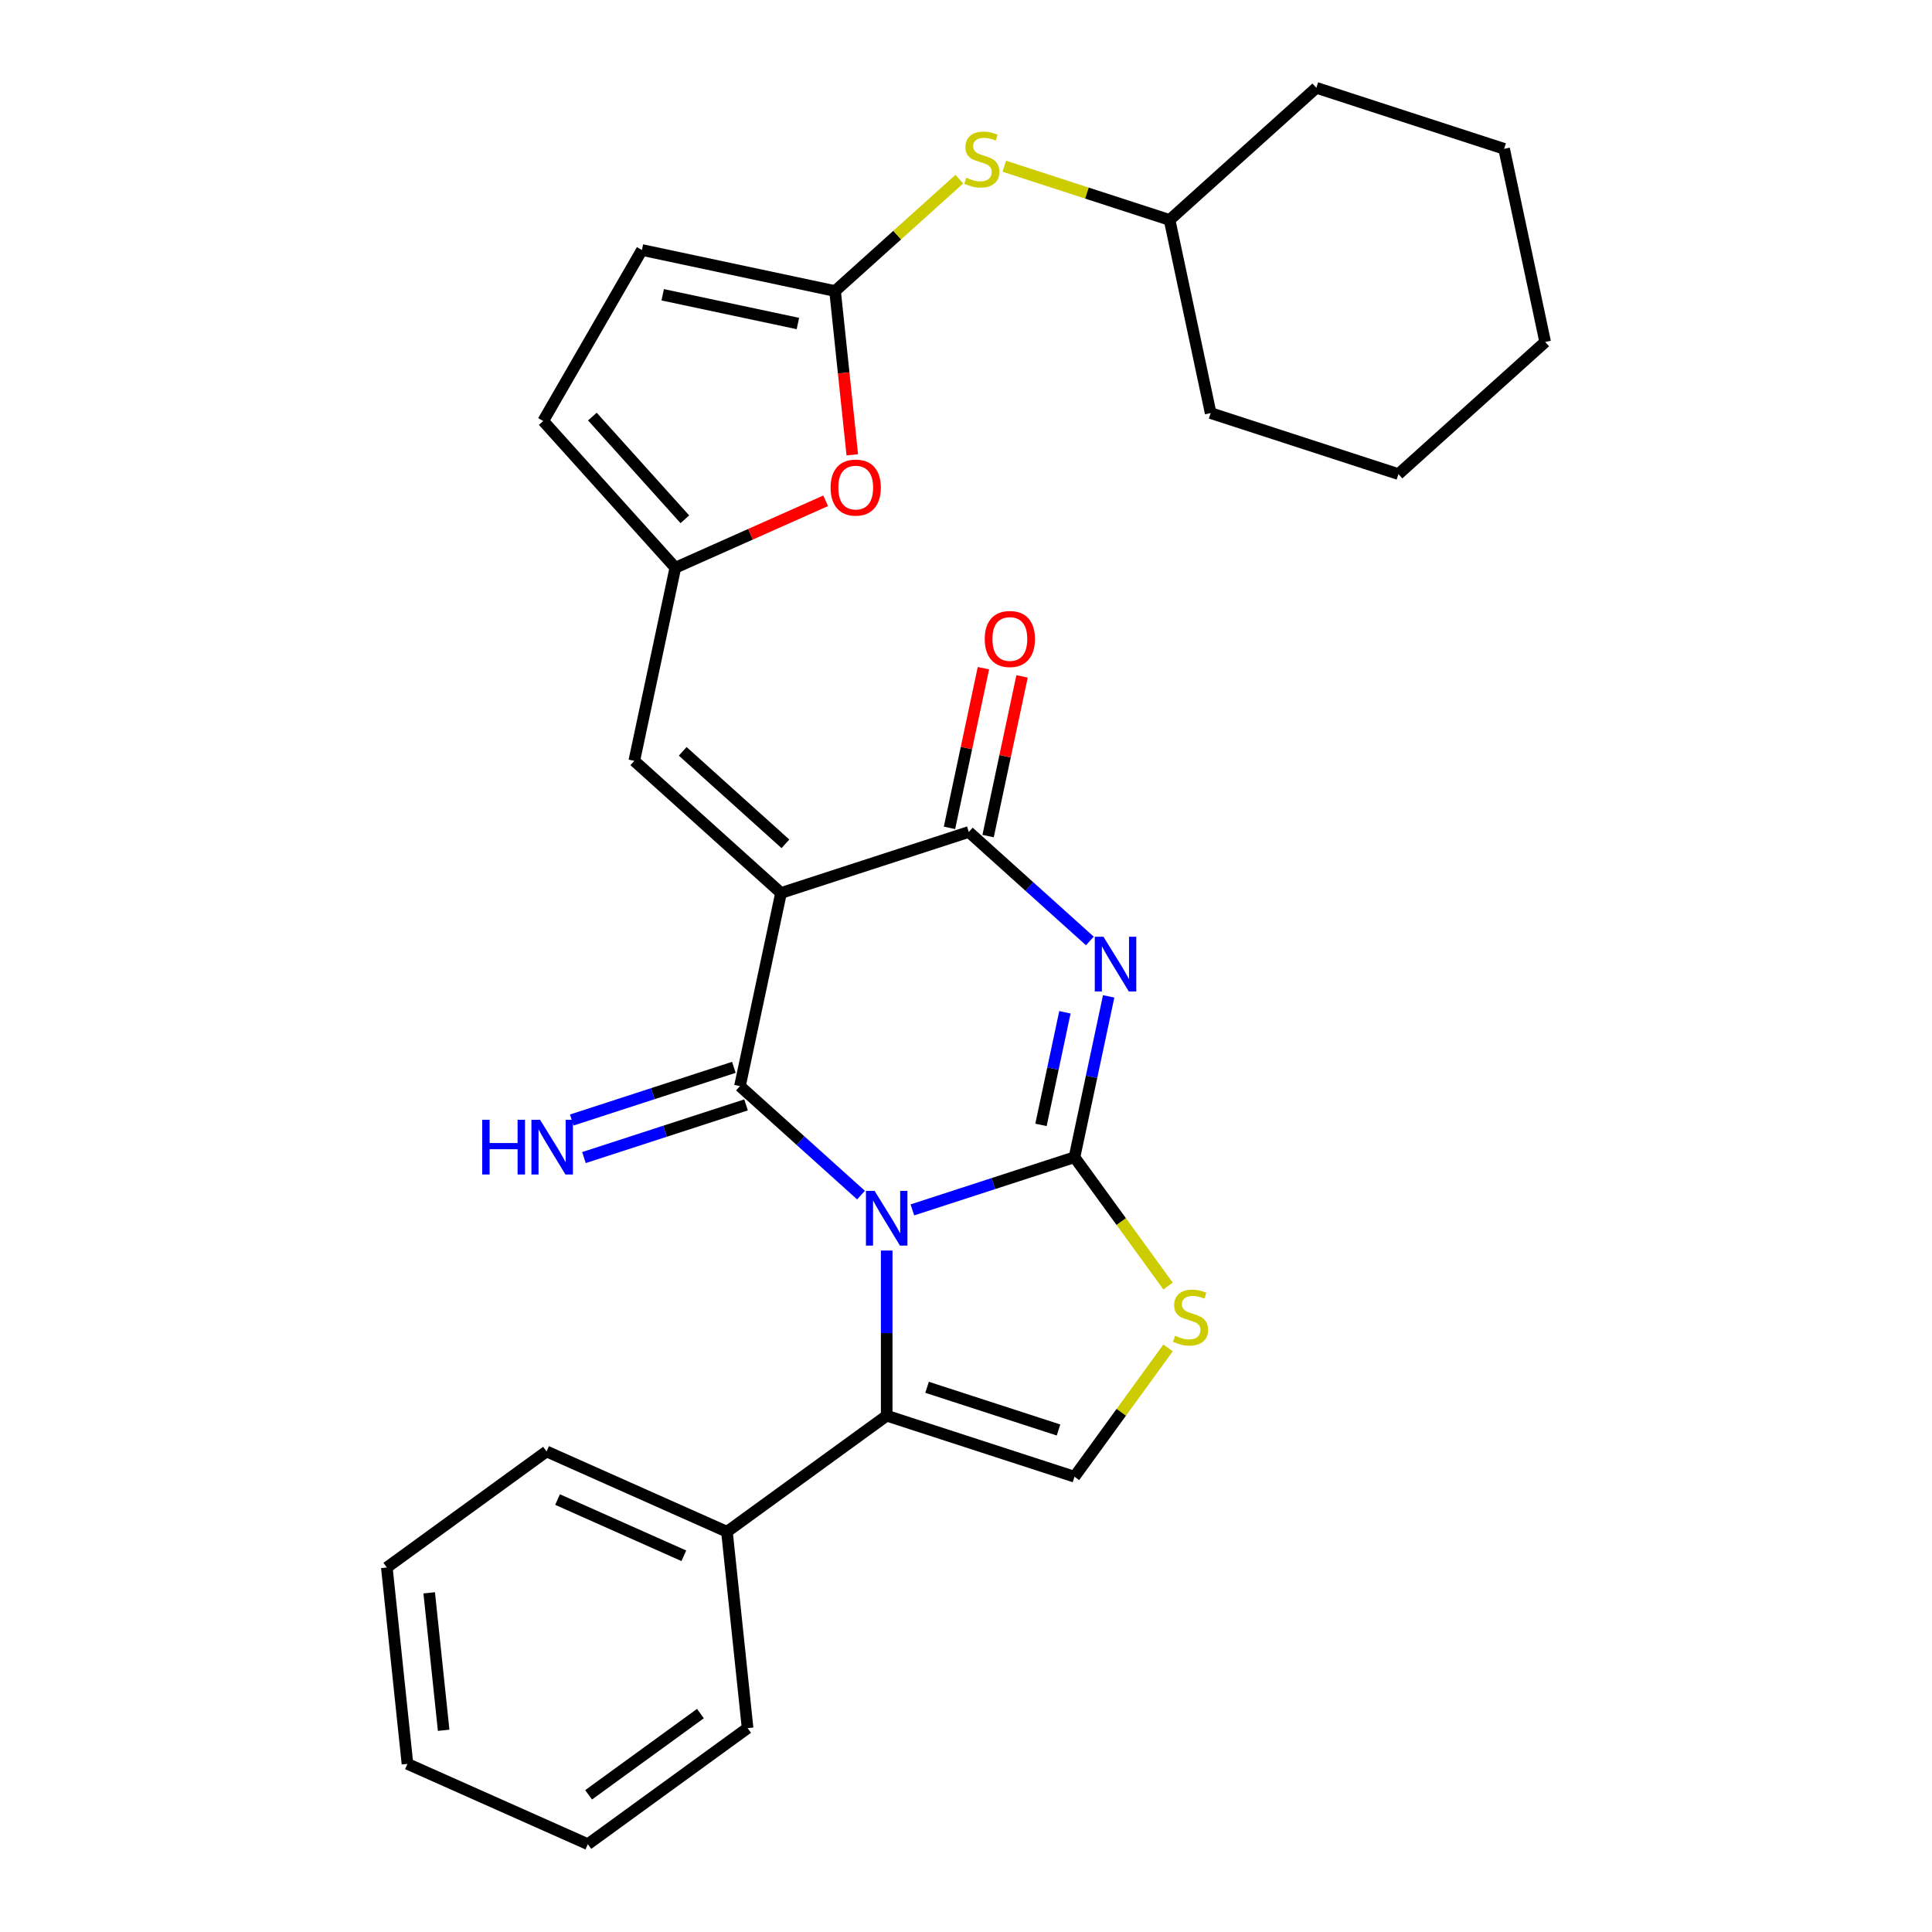 <?xml version='1.0' encoding='iso-8859-1'?>
<svg version='1.1' baseProfile='full'
              xmlns='http://www.w3.org/2000/svg'
                      xmlns:rdkit='http://www.rdkit.org/xml'
                      xmlns:xlink='http://www.w3.org/1999/xlink'
                  xml:space='preserve'
width='1000px' height='1000px' viewBox='0 0 1000 1000'>
<!-- END OF HEADER -->
<rect style='opacity:1.0;fill:#FFFFFF;stroke:none' width='1000' height='1000' x='0' y='0'> </rect>
<path class='bond-0' d='M 472.247,626.24 L 514.199,612.609' style='fill:none;fill-rule:evenodd;stroke:#0000FF;stroke-width:6px;stroke-linecap:butt;stroke-linejoin:miter;stroke-opacity:1' />
<path class='bond-0' d='M 514.199,612.609 L 556.15,598.978' style='fill:none;fill-rule:evenodd;stroke:#000000;stroke-width:6px;stroke-linecap:butt;stroke-linejoin:miter;stroke-opacity:1' />
<path class='bond-1' d='M 445.657,618.589 L 414.329,590.381' style='fill:none;fill-rule:evenodd;stroke:#0000FF;stroke-width:6px;stroke-linecap:butt;stroke-linejoin:miter;stroke-opacity:1' />
<path class='bond-1' d='M 414.329,590.381 L 383.002,562.174' style='fill:none;fill-rule:evenodd;stroke:#000000;stroke-width:6px;stroke-linecap:butt;stroke-linejoin:miter;stroke-opacity:1' />
<path class='bond-5' d='M 458.952,647.275 L 458.952,690.018' style='fill:none;fill-rule:evenodd;stroke:#0000FF;stroke-width:6px;stroke-linecap:butt;stroke-linejoin:miter;stroke-opacity:1' />
<path class='bond-5' d='M 458.952,690.018 L 458.952,732.76' style='fill:none;fill-rule:evenodd;stroke:#000000;stroke-width:6px;stroke-linecap:butt;stroke-linejoin:miter;stroke-opacity:1' />
<path class='bond-3' d='M 556.15,598.978 L 564.998,557.352' style='fill:none;fill-rule:evenodd;stroke:#000000;stroke-width:6px;stroke-linecap:butt;stroke-linejoin:miter;stroke-opacity:1' />
<path class='bond-3' d='M 564.998,557.352 L 573.846,515.726' style='fill:none;fill-rule:evenodd;stroke:#0000FF;stroke-width:6px;stroke-linecap:butt;stroke-linejoin:miter;stroke-opacity:1' />
<path class='bond-3' d='M 538.811,582.24 L 545.005,553.102' style='fill:none;fill-rule:evenodd;stroke:#000000;stroke-width:6px;stroke-linecap:butt;stroke-linejoin:miter;stroke-opacity:1' />
<path class='bond-3' d='M 545.005,553.102 L 551.198,523.964' style='fill:none;fill-rule:evenodd;stroke:#0000FF;stroke-width:6px;stroke-linecap:butt;stroke-linejoin:miter;stroke-opacity:1' />
<path class='bond-6' d='M 556.15,598.978 L 580.369,632.312' style='fill:none;fill-rule:evenodd;stroke:#000000;stroke-width:6px;stroke-linecap:butt;stroke-linejoin:miter;stroke-opacity:1' />
<path class='bond-6' d='M 580.369,632.312 L 604.588,665.646' style='fill:none;fill-rule:evenodd;stroke:#CCCC00;stroke-width:6px;stroke-linecap:butt;stroke-linejoin:miter;stroke-opacity:1' />
<path class='bond-2' d='M 383.002,562.174 L 404.251,462.207' style='fill:none;fill-rule:evenodd;stroke:#000000;stroke-width:6px;stroke-linecap:butt;stroke-linejoin:miter;stroke-opacity:1' />
<path class='bond-12' d='M 379.844,552.454 L 337.892,566.085' style='fill:none;fill-rule:evenodd;stroke:#000000;stroke-width:6px;stroke-linecap:butt;stroke-linejoin:miter;stroke-opacity:1' />
<path class='bond-12' d='M 337.892,566.085 L 295.94,579.716' style='fill:none;fill-rule:evenodd;stroke:#0000FF;stroke-width:6px;stroke-linecap:butt;stroke-linejoin:miter;stroke-opacity:1' />
<path class='bond-12' d='M 386.16,571.894 L 344.208,585.525' style='fill:none;fill-rule:evenodd;stroke:#000000;stroke-width:6px;stroke-linecap:butt;stroke-linejoin:miter;stroke-opacity:1' />
<path class='bond-12' d='M 344.208,585.525 L 302.256,599.156' style='fill:none;fill-rule:evenodd;stroke:#0000FF;stroke-width:6px;stroke-linecap:butt;stroke-linejoin:miter;stroke-opacity:1' />
<path class='bond-4' d='M 404.251,462.207 L 501.449,430.625' style='fill:none;fill-rule:evenodd;stroke:#000000;stroke-width:6px;stroke-linecap:butt;stroke-linejoin:miter;stroke-opacity:1' />
<path class='bond-8' d='M 404.251,462.207 L 328.301,393.821' style='fill:none;fill-rule:evenodd;stroke:#000000;stroke-width:6px;stroke-linecap:butt;stroke-linejoin:miter;stroke-opacity:1' />
<path class='bond-8' d='M 406.535,436.759 L 353.37,388.889' style='fill:none;fill-rule:evenodd;stroke:#000000;stroke-width:6px;stroke-linecap:butt;stroke-linejoin:miter;stroke-opacity:1' />
<path class='bond-30' d='M 564.104,487.04 L 532.777,458.832' style='fill:none;fill-rule:evenodd;stroke:#0000FF;stroke-width:6px;stroke-linecap:butt;stroke-linejoin:miter;stroke-opacity:1' />
<path class='bond-30' d='M 532.777,458.832 L 501.449,430.625' style='fill:none;fill-rule:evenodd;stroke:#000000;stroke-width:6px;stroke-linecap:butt;stroke-linejoin:miter;stroke-opacity:1' />
<path class='bond-16' d='M 511.446,432.75 L 520.23,391.424' style='fill:none;fill-rule:evenodd;stroke:#000000;stroke-width:6px;stroke-linecap:butt;stroke-linejoin:miter;stroke-opacity:1' />
<path class='bond-16' d='M 520.23,391.424 L 529.014,350.097' style='fill:none;fill-rule:evenodd;stroke:#FF0000;stroke-width:6px;stroke-linecap:butt;stroke-linejoin:miter;stroke-opacity:1' />
<path class='bond-16' d='M 491.453,428.5 L 500.237,387.174' style='fill:none;fill-rule:evenodd;stroke:#000000;stroke-width:6px;stroke-linecap:butt;stroke-linejoin:miter;stroke-opacity:1' />
<path class='bond-16' d='M 500.237,387.174 L 509.021,345.848' style='fill:none;fill-rule:evenodd;stroke:#FF0000;stroke-width:6px;stroke-linecap:butt;stroke-linejoin:miter;stroke-opacity:1' />
<path class='bond-7' d='M 458.952,732.76 L 556.15,764.342' style='fill:none;fill-rule:evenodd;stroke:#000000;stroke-width:6px;stroke-linecap:butt;stroke-linejoin:miter;stroke-opacity:1' />
<path class='bond-7' d='M 479.848,718.058 L 547.887,740.165' style='fill:none;fill-rule:evenodd;stroke:#000000;stroke-width:6px;stroke-linecap:butt;stroke-linejoin:miter;stroke-opacity:1' />
<path class='bond-17' d='M 458.952,732.76 L 376.27,792.833' style='fill:none;fill-rule:evenodd;stroke:#000000;stroke-width:6px;stroke-linecap:butt;stroke-linejoin:miter;stroke-opacity:1' />
<path class='bond-29' d='M 604.588,697.674 L 580.369,731.008' style='fill:none;fill-rule:evenodd;stroke:#CCCC00;stroke-width:6px;stroke-linecap:butt;stroke-linejoin:miter;stroke-opacity:1' />
<path class='bond-29' d='M 580.369,731.008 L 556.15,764.342' style='fill:none;fill-rule:evenodd;stroke:#000000;stroke-width:6px;stroke-linecap:butt;stroke-linejoin:miter;stroke-opacity:1' />
<path class='bond-10' d='M 328.301,393.821 L 349.549,293.854' style='fill:none;fill-rule:evenodd;stroke:#000000;stroke-width:6px;stroke-linecap:butt;stroke-linejoin:miter;stroke-opacity:1' />
<path class='bond-9' d='M 432.232,150.644 L 436.686,193.027' style='fill:none;fill-rule:evenodd;stroke:#000000;stroke-width:6px;stroke-linecap:butt;stroke-linejoin:miter;stroke-opacity:1' />
<path class='bond-9' d='M 436.686,193.027 L 441.141,235.41' style='fill:none;fill-rule:evenodd;stroke:#FF0000;stroke-width:6px;stroke-linecap:butt;stroke-linejoin:miter;stroke-opacity:1' />
<path class='bond-15' d='M 432.232,150.644 L 464.389,121.689' style='fill:none;fill-rule:evenodd;stroke:#000000;stroke-width:6px;stroke-linecap:butt;stroke-linejoin:miter;stroke-opacity:1' />
<path class='bond-15' d='M 464.389,121.689 L 496.546,92.735' style='fill:none;fill-rule:evenodd;stroke:#CCCC00;stroke-width:6px;stroke-linecap:butt;stroke-linejoin:miter;stroke-opacity:1' />
<path class='bond-32' d='M 432.232,150.644 L 332.264,129.395' style='fill:none;fill-rule:evenodd;stroke:#000000;stroke-width:6px;stroke-linecap:butt;stroke-linejoin:miter;stroke-opacity:1' />
<path class='bond-32' d='M 412.987,167.45 L 343.009,152.576' style='fill:none;fill-rule:evenodd;stroke:#000000;stroke-width:6px;stroke-linecap:butt;stroke-linejoin:miter;stroke-opacity:1' />
<path class='bond-11' d='M 349.549,293.854 L 388.454,276.532' style='fill:none;fill-rule:evenodd;stroke:#000000;stroke-width:6px;stroke-linecap:butt;stroke-linejoin:miter;stroke-opacity:1' />
<path class='bond-11' d='M 388.454,276.532 L 427.359,259.21' style='fill:none;fill-rule:evenodd;stroke:#FF0000;stroke-width:6px;stroke-linecap:butt;stroke-linejoin:miter;stroke-opacity:1' />
<path class='bond-14' d='M 349.549,293.854 L 281.164,217.904' style='fill:none;fill-rule:evenodd;stroke:#000000;stroke-width:6px;stroke-linecap:butt;stroke-linejoin:miter;stroke-opacity:1' />
<path class='bond-14' d='M 354.482,268.784 L 306.612,215.619' style='fill:none;fill-rule:evenodd;stroke:#000000;stroke-width:6px;stroke-linecap:butt;stroke-linejoin:miter;stroke-opacity:1' />
<path class='bond-13' d='M 332.264,129.395 L 281.164,217.904' style='fill:none;fill-rule:evenodd;stroke:#000000;stroke-width:6px;stroke-linecap:butt;stroke-linejoin:miter;stroke-opacity:1' />
<path class='bond-18' d='M 519.816,86.039 L 562.598,99.939' style='fill:none;fill-rule:evenodd;stroke:#CCCC00;stroke-width:6px;stroke-linecap:butt;stroke-linejoin:miter;stroke-opacity:1' />
<path class='bond-18' d='M 562.598,99.939 L 605.38,113.84' style='fill:none;fill-rule:evenodd;stroke:#000000;stroke-width:6px;stroke-linecap:butt;stroke-linejoin:miter;stroke-opacity:1' />
<path class='bond-19' d='M 376.27,792.833 L 282.905,751.264' style='fill:none;fill-rule:evenodd;stroke:#000000;stroke-width:6px;stroke-linecap:butt;stroke-linejoin:miter;stroke-opacity:1' />
<path class='bond-19' d='M 353.951,805.27 L 288.596,776.172' style='fill:none;fill-rule:evenodd;stroke:#000000;stroke-width:6px;stroke-linecap:butt;stroke-linejoin:miter;stroke-opacity:1' />
<path class='bond-20' d='M 376.27,792.833 L 386.953,894.473' style='fill:none;fill-rule:evenodd;stroke:#000000;stroke-width:6px;stroke-linecap:butt;stroke-linejoin:miter;stroke-opacity:1' />
<path class='bond-21' d='M 605.38,113.84 L 626.629,213.808' style='fill:none;fill-rule:evenodd;stroke:#000000;stroke-width:6px;stroke-linecap:butt;stroke-linejoin:miter;stroke-opacity:1' />
<path class='bond-22' d='M 605.38,113.84 L 681.33,45.455' style='fill:none;fill-rule:evenodd;stroke:#000000;stroke-width:6px;stroke-linecap:butt;stroke-linejoin:miter;stroke-opacity:1' />
<path class='bond-24' d='M 282.905,751.264 L 200.223,811.336' style='fill:none;fill-rule:evenodd;stroke:#000000;stroke-width:6px;stroke-linecap:butt;stroke-linejoin:miter;stroke-opacity:1' />
<path class='bond-23' d='M 386.953,894.473 L 304.27,954.545' style='fill:none;fill-rule:evenodd;stroke:#000000;stroke-width:6px;stroke-linecap:butt;stroke-linejoin:miter;stroke-opacity:1' />
<path class='bond-23' d='M 362.536,886.948 L 304.658,928.998' style='fill:none;fill-rule:evenodd;stroke:#000000;stroke-width:6px;stroke-linecap:butt;stroke-linejoin:miter;stroke-opacity:1' />
<path class='bond-26' d='M 626.629,213.808 L 723.827,245.389' style='fill:none;fill-rule:evenodd;stroke:#000000;stroke-width:6px;stroke-linecap:butt;stroke-linejoin:miter;stroke-opacity:1' />
<path class='bond-25' d='M 681.33,45.455 L 778.529,77.036' style='fill:none;fill-rule:evenodd;stroke:#000000;stroke-width:6px;stroke-linecap:butt;stroke-linejoin:miter;stroke-opacity:1' />
<path class='bond-27' d='M 304.27,954.545 L 210.905,912.977' style='fill:none;fill-rule:evenodd;stroke:#000000;stroke-width:6px;stroke-linecap:butt;stroke-linejoin:miter;stroke-opacity:1' />
<path class='bond-31' d='M 200.223,811.336 L 210.905,912.977' style='fill:none;fill-rule:evenodd;stroke:#000000;stroke-width:6px;stroke-linecap:butt;stroke-linejoin:miter;stroke-opacity:1' />
<path class='bond-31' d='M 222.153,824.445 L 229.631,895.594' style='fill:none;fill-rule:evenodd;stroke:#000000;stroke-width:6px;stroke-linecap:butt;stroke-linejoin:miter;stroke-opacity:1' />
<path class='bond-28' d='M 778.529,77.036 L 799.777,177.004' style='fill:none;fill-rule:evenodd;stroke:#000000;stroke-width:6px;stroke-linecap:butt;stroke-linejoin:miter;stroke-opacity:1' />
<path class='bond-33' d='M 723.827,245.389 L 799.777,177.004' style='fill:none;fill-rule:evenodd;stroke:#000000;stroke-width:6px;stroke-linecap:butt;stroke-linejoin:miter;stroke-opacity:1' />
<path  class='atom-0' d='M 452.692 616.4
L 461.972 631.4
Q 462.892 632.88, 464.372 635.56
Q 465.852 638.24, 465.932 638.4
L 465.932 616.4
L 469.692 616.4
L 469.692 644.72
L 465.812 644.72
L 455.852 628.32
Q 454.692 626.4, 453.452 624.2
Q 452.252 622, 451.892 621.32
L 451.892 644.72
L 448.212 644.72
L 448.212 616.4
L 452.692 616.4
' fill='#0000FF'/>
<path  class='atom-4' d='M 571.139 484.851
L 580.419 499.851
Q 581.339 501.331, 582.819 504.011
Q 584.299 506.691, 584.379 506.851
L 584.379 484.851
L 588.139 484.851
L 588.139 513.171
L 584.259 513.171
L 574.299 496.771
Q 573.139 494.851, 571.899 492.651
Q 570.699 490.451, 570.339 489.771
L 570.339 513.171
L 566.659 513.171
L 566.659 484.851
L 571.139 484.851
' fill='#0000FF'/>
<path  class='atom-7' d='M 608.223 691.38
Q 608.543 691.5, 609.863 692.06
Q 611.183 692.62, 612.623 692.98
Q 614.103 693.3, 615.543 693.3
Q 618.223 693.3, 619.783 692.02
Q 621.343 690.7, 621.343 688.42
Q 621.343 686.86, 620.543 685.9
Q 619.783 684.94, 618.583 684.42
Q 617.383 683.9, 615.383 683.3
Q 612.863 682.54, 611.343 681.82
Q 609.863 681.1, 608.783 679.58
Q 607.743 678.06, 607.743 675.5
Q 607.743 671.94, 610.143 669.74
Q 612.583 667.54, 617.383 667.54
Q 620.663 667.54, 624.383 669.1
L 623.463 672.18
Q 620.063 670.78, 617.503 670.78
Q 614.743 670.78, 613.223 671.94
Q 611.703 673.06, 611.743 675.02
Q 611.743 676.54, 612.503 677.46
Q 613.303 678.38, 614.423 678.9
Q 615.583 679.42, 617.503 680.02
Q 620.063 680.82, 621.583 681.62
Q 623.103 682.42, 624.183 684.06
Q 625.303 685.66, 625.303 688.42
Q 625.303 692.34, 622.663 694.46
Q 620.063 696.54, 615.703 696.54
Q 613.183 696.54, 611.263 695.98
Q 609.383 695.46, 607.143 694.54
L 608.223 691.38
' fill='#CCCC00'/>
<path  class='atom-12' d='M 429.914 252.365
Q 429.914 245.565, 433.274 241.765
Q 436.634 237.965, 442.914 237.965
Q 449.194 237.965, 452.554 241.765
Q 455.914 245.565, 455.914 252.365
Q 455.914 259.245, 452.514 263.165
Q 449.114 267.045, 442.914 267.045
Q 436.674 267.045, 433.274 263.165
Q 429.914 259.285, 429.914 252.365
M 442.914 263.845
Q 447.234 263.845, 449.554 260.965
Q 451.914 258.045, 451.914 252.365
Q 451.914 246.805, 449.554 244.005
Q 447.234 241.165, 442.914 241.165
Q 438.594 241.165, 436.234 243.965
Q 433.914 246.765, 433.914 252.365
Q 433.914 258.085, 436.234 260.965
Q 438.594 263.845, 442.914 263.845
' fill='#FF0000'/>
<path  class='atom-13' d='M 249.583 579.596
L 253.423 579.596
L 253.423 591.636
L 267.903 591.636
L 267.903 579.596
L 271.743 579.596
L 271.743 607.916
L 267.903 607.916
L 267.903 594.836
L 253.423 594.836
L 253.423 607.916
L 249.583 607.916
L 249.583 579.596
' fill='#0000FF'/>
<path  class='atom-13' d='M 279.543 579.596
L 288.823 594.596
Q 289.743 596.076, 291.223 598.756
Q 292.703 601.436, 292.783 601.596
L 292.783 579.596
L 296.543 579.596
L 296.543 607.916
L 292.663 607.916
L 282.703 591.516
Q 281.543 589.596, 280.303 587.396
Q 279.103 585.196, 278.743 584.516
L 278.743 607.916
L 275.063 607.916
L 275.063 579.596
L 279.543 579.596
' fill='#0000FF'/>
<path  class='atom-16' d='M 500.181 91.978
Q 500.501 92.098, 501.821 92.658
Q 503.141 93.218, 504.581 93.578
Q 506.061 93.898, 507.501 93.898
Q 510.181 93.898, 511.741 92.618
Q 513.301 91.298, 513.301 89.018
Q 513.301 87.458, 512.501 86.498
Q 511.741 85.538, 510.541 85.018
Q 509.341 84.498, 507.341 83.898
Q 504.821 83.138, 503.301 82.418
Q 501.821 81.698, 500.741 80.178
Q 499.701 78.658, 499.701 76.098
Q 499.701 72.538, 502.101 70.338
Q 504.541 68.138, 509.341 68.138
Q 512.621 68.138, 516.341 69.698
L 515.421 72.778
Q 512.021 71.378, 509.461 71.378
Q 506.701 71.378, 505.181 72.538
Q 503.661 73.658, 503.701 75.618
Q 503.701 77.138, 504.461 78.058
Q 505.261 78.978, 506.381 79.498
Q 507.541 80.018, 509.461 80.618
Q 512.021 81.418, 513.541 82.218
Q 515.061 83.018, 516.141 84.658
Q 517.261 86.258, 517.261 89.018
Q 517.261 92.938, 514.621 95.058
Q 512.021 97.138, 507.661 97.138
Q 505.141 97.138, 503.221 96.578
Q 501.341 96.058, 499.101 95.138
L 500.181 91.978
' fill='#CCCC00'/>
<path  class='atom-17' d='M 509.698 330.738
Q 509.698 323.938, 513.058 320.138
Q 516.418 316.338, 522.698 316.338
Q 528.978 316.338, 532.338 320.138
Q 535.698 323.938, 535.698 330.738
Q 535.698 337.618, 532.298 341.538
Q 528.898 345.418, 522.698 345.418
Q 516.458 345.418, 513.058 341.538
Q 509.698 337.658, 509.698 330.738
M 522.698 342.218
Q 527.018 342.218, 529.338 339.338
Q 531.698 336.418, 531.698 330.738
Q 531.698 325.178, 529.338 322.378
Q 527.018 319.538, 522.698 319.538
Q 518.378 319.538, 516.018 322.338
Q 513.698 325.138, 513.698 330.738
Q 513.698 336.458, 516.018 339.338
Q 518.378 342.218, 522.698 342.218
' fill='#FF0000'/>
</svg>
